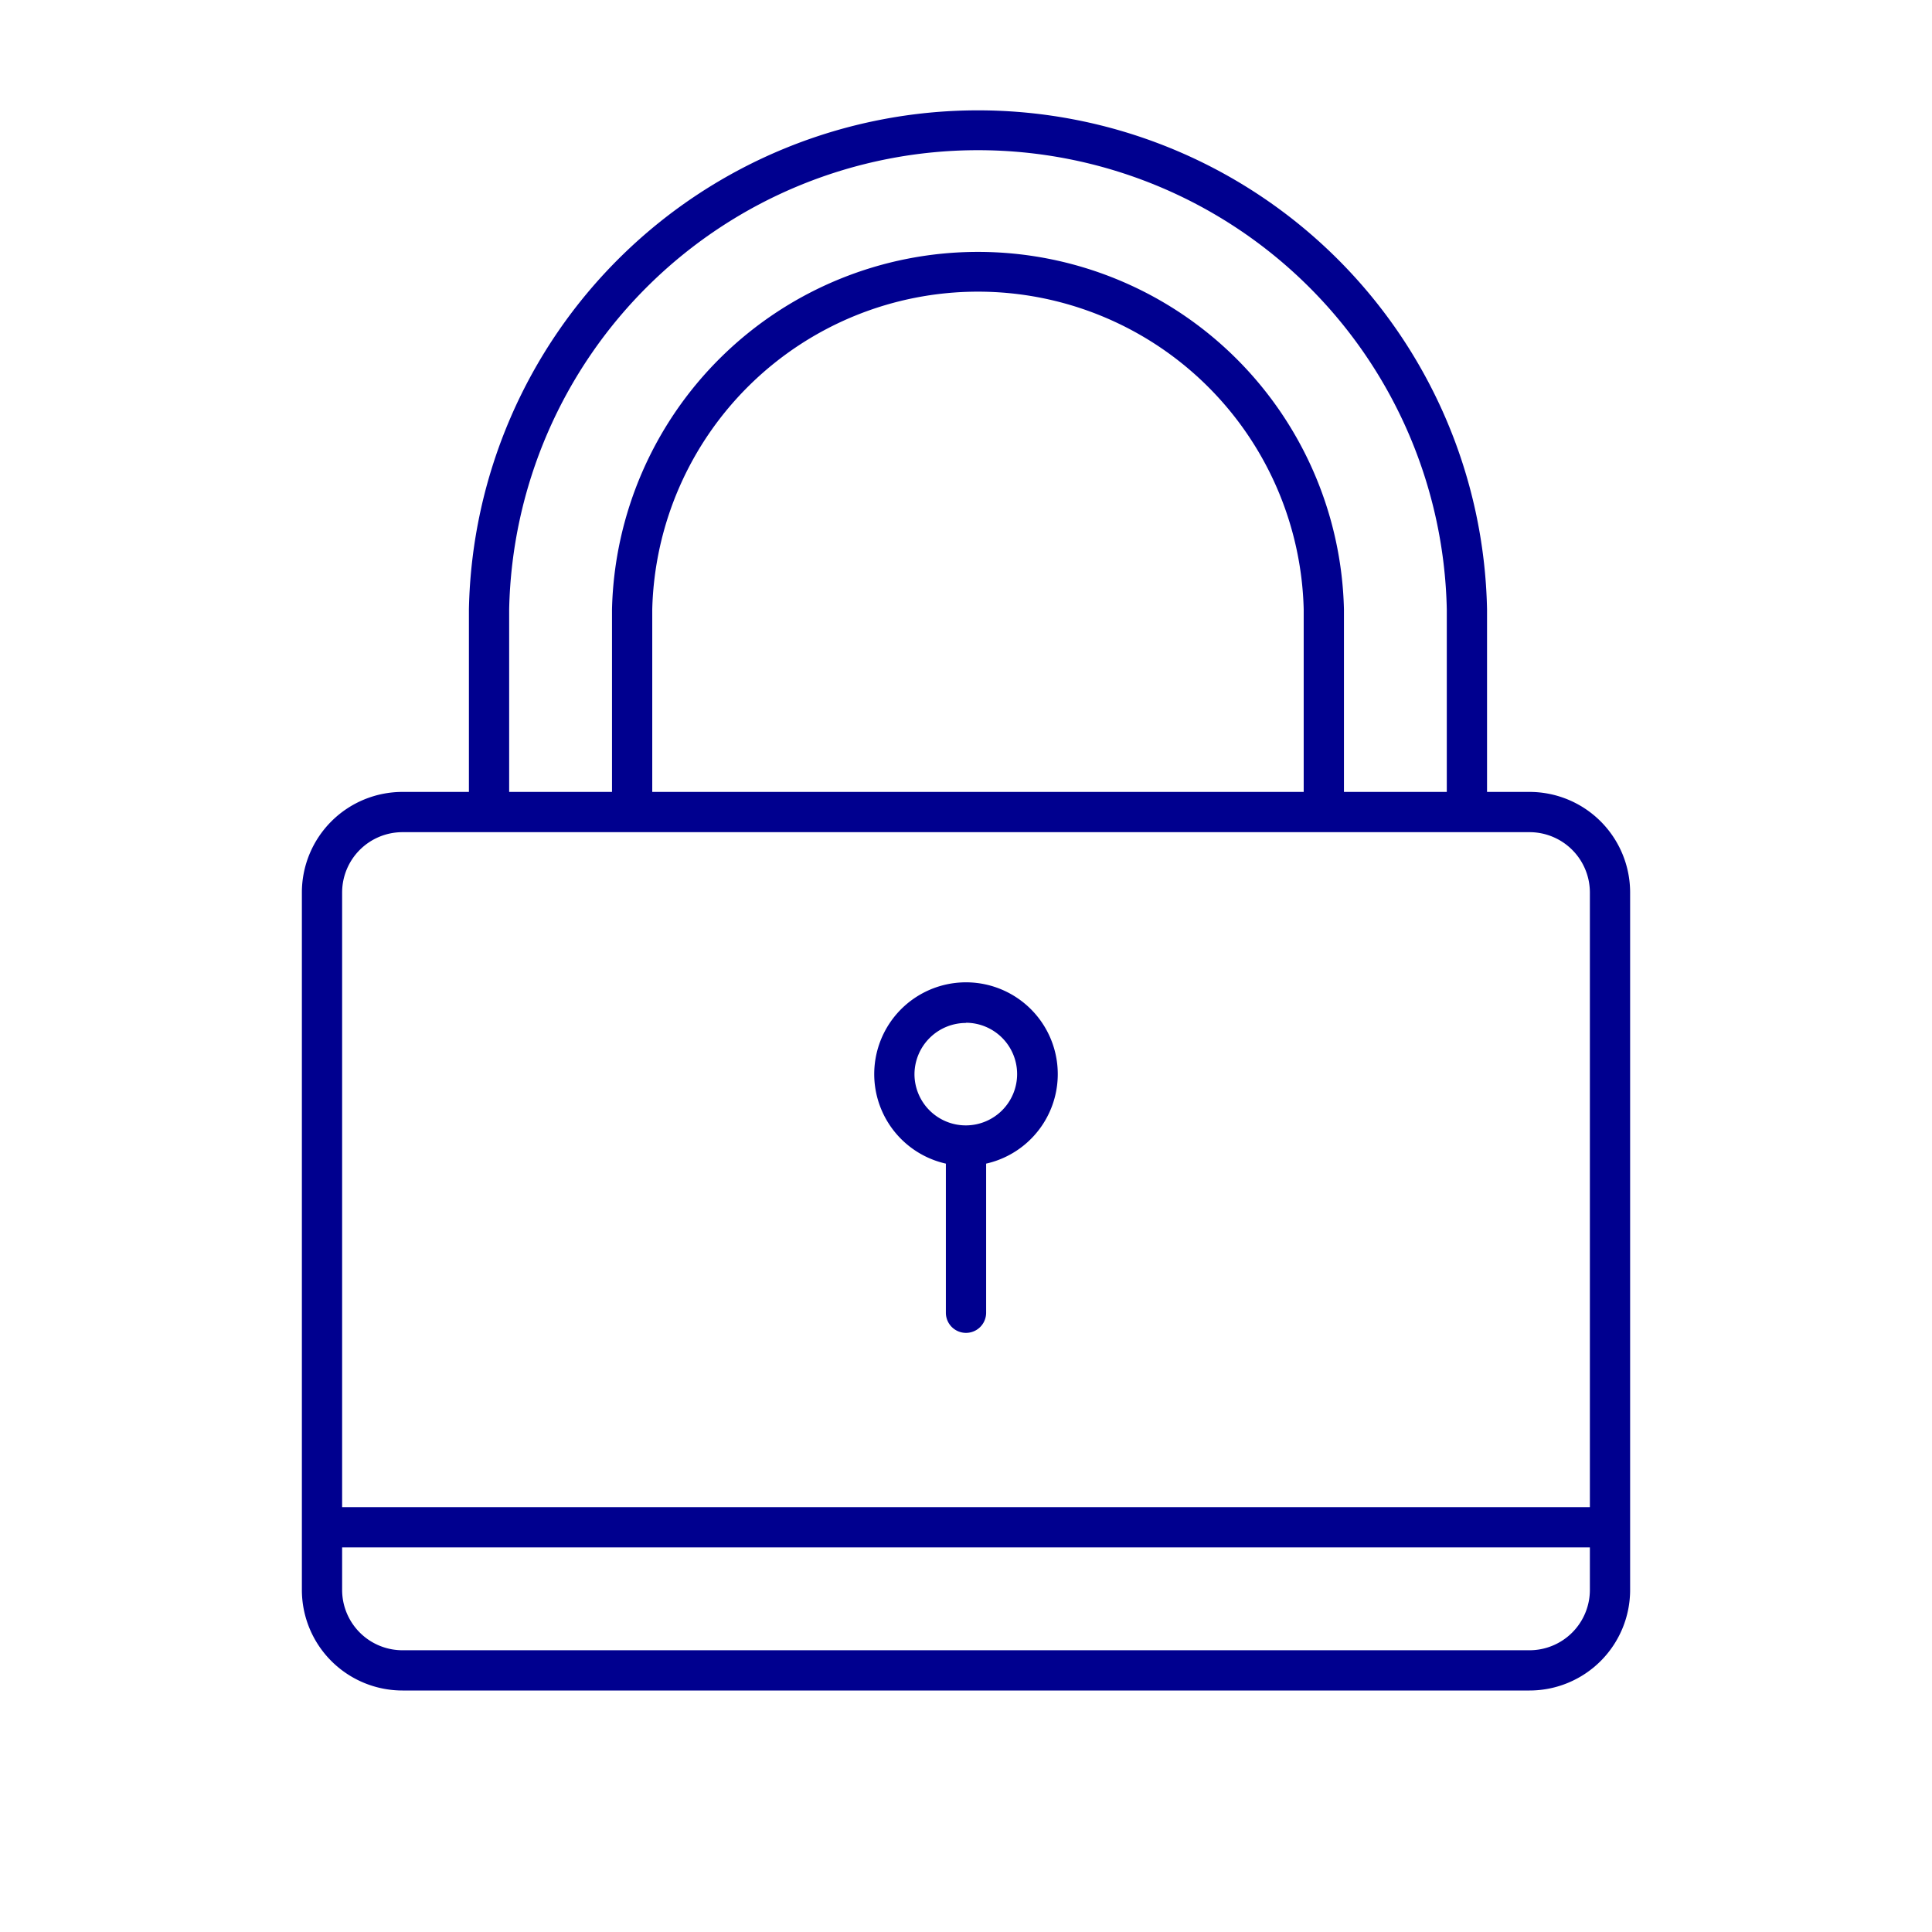 <svg id="svg_2px" data-name="svg 2px" xmlns="http://www.w3.org/2000/svg" viewBox="0 0 96 96"><defs><style>.cls-1{fill:#00008f;}</style></defs><title>padlock</title><path class="cls-1" d="M76,39.35H73.89V30.28a25.3,25.3,0,0,0-50.59,0v9.07H20a5,5,0,0,0-5,5V79a5,5,0,0,0,5,5H76a5,5,0,0,0,5-5V44.35A5,5,0,0,0,76,39.35ZM25.3,30.28a23.3,23.3,0,0,1,46.59,0v9.07H66.78V30.28a18.19,18.19,0,0,0-36.37,0v9.07H25.3Zm7.11,9.07V30.28a16.19,16.19,0,0,1,32.37,0v9.07ZM20,41.35H76a3,3,0,0,1,3,3V74.89H17V44.35A3,3,0,0,1,20,41.35ZM76,82H20a3,3,0,0,1-3-3V76.89H79V79A3,3,0,0,1,76,82Z"/><path class="cls-1" d="M47,57.82v7.41a1,1,0,0,0,2,0V57.82a4.56,4.56,0,1,0-2,0Zm1-7a2.55,2.55,0,1,1-2.56,2.55A2.56,2.56,0,0,1,48,50.83Z"/></svg>